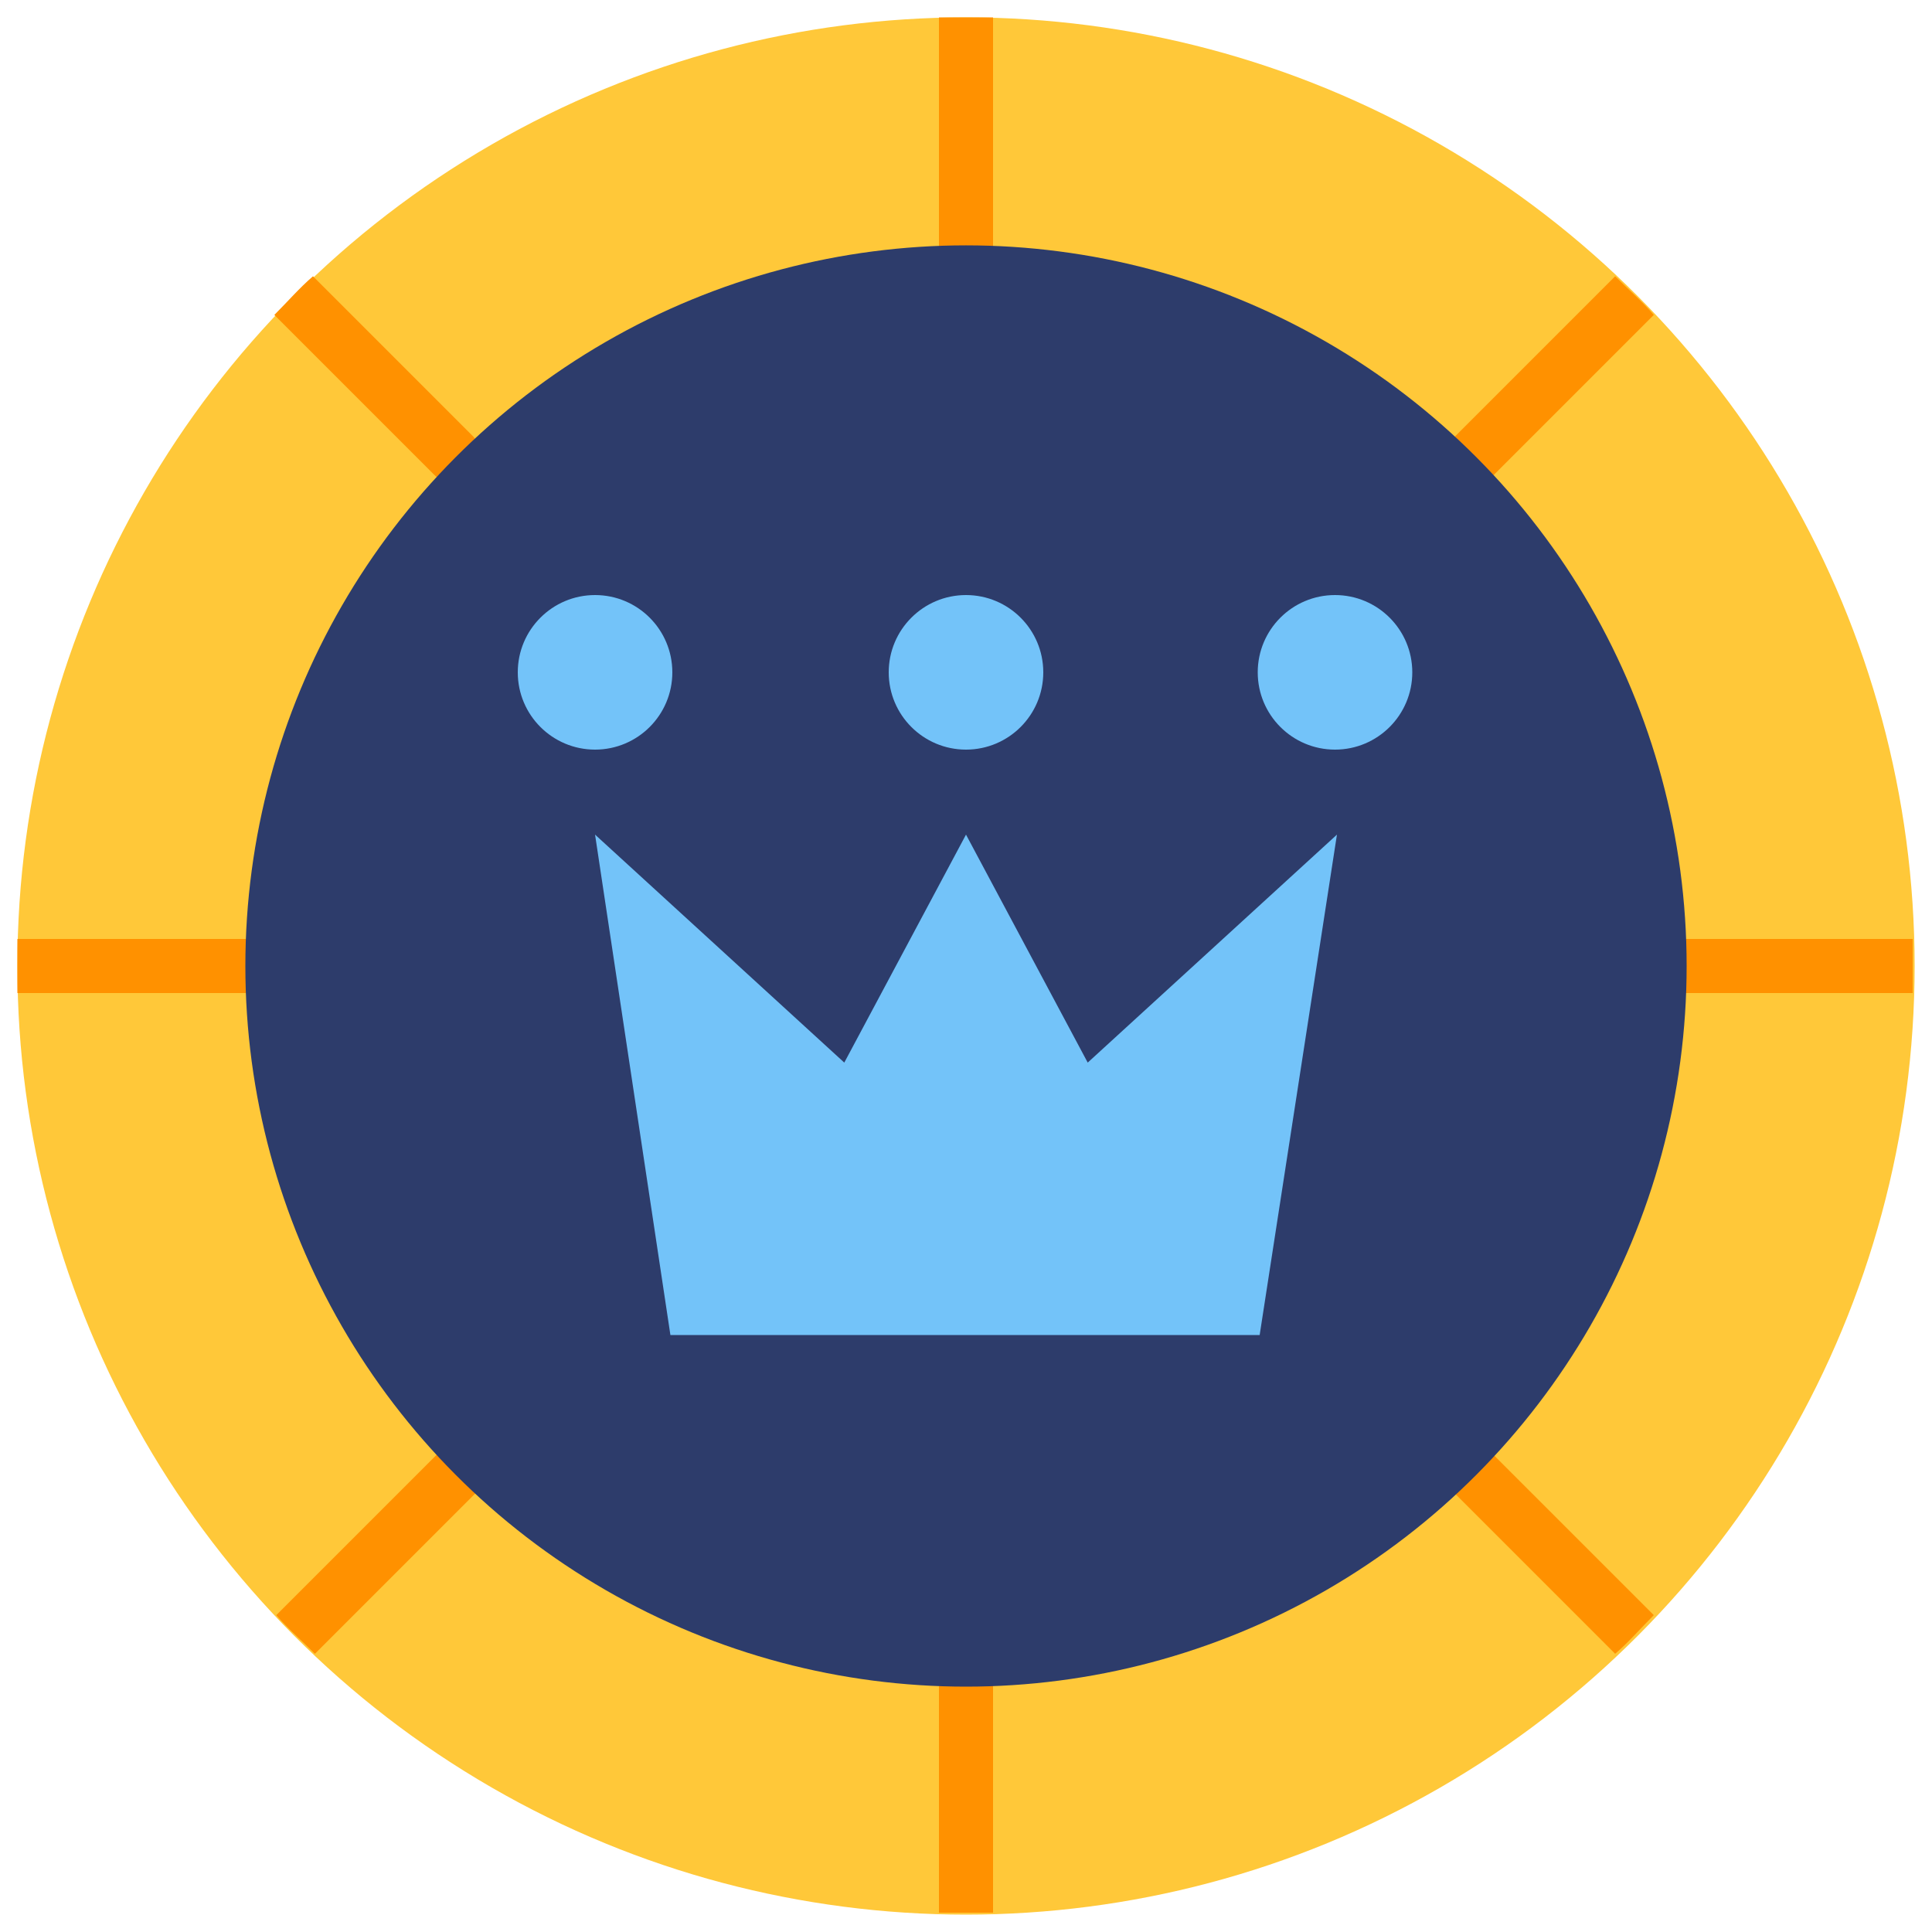 <?xml version="1.0" encoding="utf-8"?>
<!-- Generator: Adobe Illustrator 25.4.1, SVG Export Plug-In . SVG Version: 6.00 Build 0)  -->
<svg version="1.1" id="Layer_1" xmlns="http://www.w3.org/2000/svg" xmlns:xlink="http://www.w3.org/1999/xlink" x="0px" y="0px"
	 width="100px" height="100px" viewBox="0 0 100 100" style="enable-background:new 0 0 100 100;" xml:space="preserve">
<style type="text/css">
	.st0{fill:#FFC839;}
	.st1{fill:#FF9100;}
	.st2{fill:#2D3C6B;}
	.st3{fill:#73C3F9;}
</style>
<g>
	<circle class="st0" cx="50" cy="50" r="49.1"/>
	<g>
		<path class="st1" d="M48.6,0.9v11.8c0,0.8,0.6,1.4,1.4,1.4s1.4-0.6,1.4-1.4V0.9c-0.5,0-0.9,0-1.4,0S49,0.9,48.6,0.9z"/>
		<path class="st1" d="M50,85.9c-0.8,0-1.4,0.6-1.4,1.4V99c0.5,0,0.9,0,1.4,0c0.5,0,0.9,0,1.4,0V87.2C51.3,86.5,50.7,85.9,50,85.9
			L50,85.9z"/>
		<path class="st1" d="M75.3,22.6c-0.5,0.5-0.5,1.4,0,2c0.5,0.5,1.4,0.5,2,0l8.3-8.3c-0.6-0.7-1.3-1.3-2-2L75.3,22.6z"/>
		<path class="st1" d="M22.6,75.3l-8.3,8.3c0.6,0.7,1.3,1.3,2,2l8.3-8.3c0.5-0.5,0.5-1.4,0-2C24.1,74.8,23.2,74.8,22.6,75.3
			L22.6,75.3z"/>
		<path class="st1" d="M99,48.6H87.2c-0.8,0-1.4,0.6-1.4,1.4s0.6,1.4,1.4,1.4H99c0-0.5,0-0.9,0-1.4S99,49,99,48.6z"/>
		<path class="st1" d="M12.7,48.6H0.9c0,0.5,0,0.9,0,1.4c0,0.5,0,0.9,0,1.4h11.8c0.8,0,1.4-0.6,1.4-1.4S13.5,48.6,12.7,48.6
			L12.7,48.6z"/>
		<path class="st1" d="M75.3,75.3c-0.5,0.5-0.5,1.4,0,2l8.3,8.3c0.7-0.6,1.3-1.3,2-2l-8.3-8.3C76.8,74.8,75.9,74.8,75.3,75.3z"/>
		<path class="st1" d="M16.2,14.3c-0.7,0.6-1.3,1.3-2,2l8.3,8.3c0.5,0.5,1.4,0.5,2,0c0.5-0.5,0.5-1.4,0-2L16.2,14.3z"/>
	</g>
	<circle class="st2" cx="50" cy="50" r="37.3"/>
	<g>
		<path class="st3" d="M65.2,69.1H34.7l-3.9-25.9l12.9,11.8L50,43.2l6.3,11.8l12.9-11.8L65.2,69.1z"/>
		<circle class="st3" cx="50" cy="34.8" r="4"/>
		<circle class="st3" cx="69.1" cy="34.8" r="4"/>
		<circle class="st3" cx="30.8" cy="34.8" r="4"/>
	</g>
</g>
</svg>
